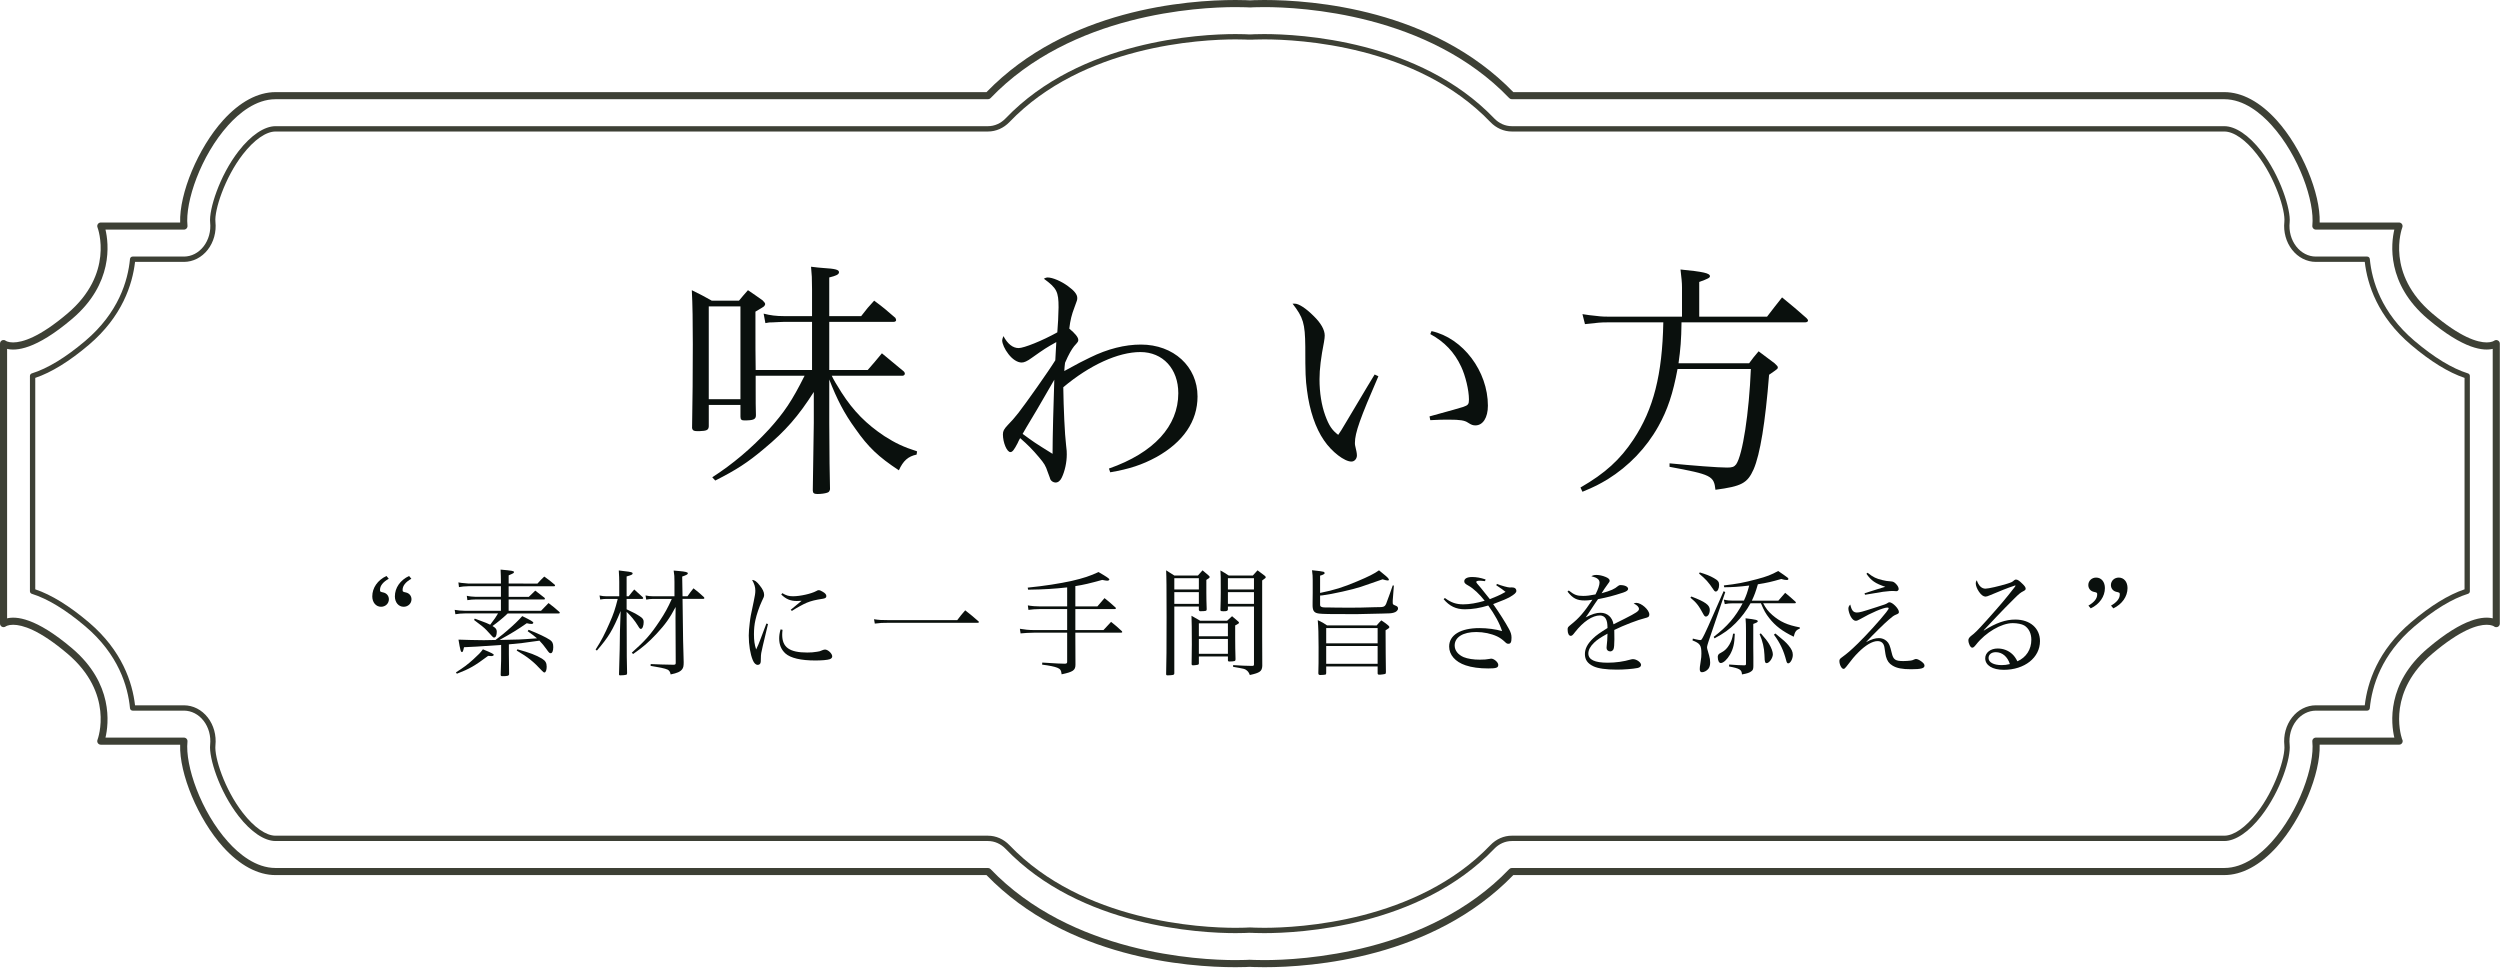 <?xml version="1.0" encoding="utf-8"?>
<!-- Generator: Adobe Illustrator 16.0.0, SVG Export Plug-In . SVG Version: 6.00 Build 0)  -->
<!DOCTYPE svg PUBLIC "-//W3C//DTD SVG 1.1//EN" "http://www.w3.org/Graphics/SVG/1.1/DTD/svg11.dtd">
<svg version="1.1" id="レイヤー_1" xmlns="http://www.w3.org/2000/svg" xmlns:xlink="http://www.w3.org/1999/xlink" x="0px"
	 y="0px" width="352px" height="137px" viewBox="0 0 352 137" enable-background="new 0 0 352 137" xml:space="preserve">
<path fill="#3D4035" d="M178.006,136.182c-1.201,0-1.934-0.043-2.051-0.051c-0.055,0.008-0.785,0.051-1.988,0.051
	c-6.781,0-23.727-1.267-35.07-12.97H38.799c-2.498,0-5.059-1.379-7.409-3.988c-3.504-3.892-6.164-10.304-6.025-14.37H14.192
	c-0.164,0-0.317-0.081-0.411-0.216c-0.094-0.135-0.115-0.307-0.057-0.461c0.099-0.265,2.356-6.553-4.221-12.134
	c-3.97-3.368-6.356-4.075-7.658-4.075c-0.718,0-1.029,0.229-1.032,0.23c-0.151,0.114-0.361,0.138-0.531,0.054
	C0.113,88.168,0,88,0,87.81V48.373C0,48.177,0.113,48,0.291,47.918c0.179-0.081,0.387-0.052,0.534,0.074l0,0
	c0.001,0,0.313,0.221,1.019,0.221c1.302,0,3.688-0.707,7.66-4.075c6.577-5.581,4.32-11.869,4.221-12.134
	c-0.058-0.153-0.037-0.326,0.057-0.46c0.093-0.135,0.247-0.216,0.411-0.216h11.173c-0.138-4.066,2.521-10.479,6.025-14.37
	c2.349-2.609,4.911-3.988,7.408-3.988h100.1C150.241,1.267,167.184,0,173.963,0c1.205,0,1.939,0.044,2.056,0.051
	C176.072,0.044,176.805,0,178.01,0c6.779,0,23.723,1.267,35.066,12.97h100.098c2.498,0,5.061,1.379,7.408,3.988
	c3.506,3.891,6.164,10.304,6.027,14.37h11.172c0.164,0,0.318,0.081,0.412,0.216c0.092,0.135,0.113,0.307,0.057,0.46
	c-0.1,0.265-2.357,6.553,4.221,12.134c3.971,3.368,6.357,4.075,7.658,4.075c0.717,0,1.029-0.228,1.031-0.23
	c0.152-0.115,0.363-0.137,0.531-0.053c0.17,0.084,0.283,0.253,0.283,0.442V87.81c0,0.195-0.113,0.373-0.291,0.454
	c-0.176,0.082-0.389,0.053-0.535-0.074l0,0c0,0-0.312-0.222-1.02-0.222c-1.303,0-3.688,0.707-7.658,4.075
	c-6.184,5.246-4.559,11.118-4.26,12.022c0.057,0.082,0.09,0.181,0.09,0.288c0,0.276-0.223,0.5-0.5,0.5c-0.004,0-0.012,0-0.02,0
	h-11.172c0.137,4.066-2.521,10.479-6.027,14.371c-2.348,2.608-4.91,3.987-7.408,3.987H213.076
	C201.732,134.916,184.787,136.182,178.006,136.182z M175.955,135.133c0.178,0.007,0.887,0.049,2.051,0.049
	c5.213,0,23.109-0.924,34.496-12.815c0.096-0.099,0.225-0.154,0.361-0.154h100.311c2.787,0,5.164-1.988,6.666-3.656
	c3.869-4.297,6.09-10.785,5.736-14.15c-0.014-0.141,0.031-0.281,0.127-0.387c0.094-0.104,0.229-0.165,0.371-0.165h11.047
	c-0.453-1.926-1.145-7.611,4.703-12.572c5.158-4.378,7.91-4.518,9.15-4.22V49.121c-1.236,0.294-3.992,0.157-9.15-4.22
	c-5.848-4.962-5.156-10.647-4.703-12.573h-11.047c-0.143,0-0.277-0.06-0.371-0.166c-0.096-0.105-0.141-0.246-0.127-0.387
	c0.354-3.364-1.867-9.853-5.736-14.149c-1.502-1.668-3.879-3.657-6.666-3.657H212.863c-0.137,0-0.266-0.056-0.361-0.154
	C201.115,1.924,183.223,1,178.01,1c-1.166,0-1.877,0.042-1.99,0.049C175.84,1.042,175.129,1,173.963,1
	c-5.212,0-23.104,0.924-34.492,12.816c-0.095,0.099-0.225,0.154-0.361,0.154H38.798c-2.787,0-5.162,1.989-6.665,3.657
	c-3.869,4.297-6.089,10.785-5.736,14.149c0.015,0.141-0.031,0.282-0.125,0.387c-0.095,0.105-0.23,0.166-0.372,0.166H14.852
	c0.454,1.926,1.146,7.611-4.702,12.573c-5.158,4.375-7.91,4.516-9.151,4.22v37.941c1.239-0.299,3.992-0.158,9.151,4.22
	c5.847,4.961,5.155,10.646,4.702,12.572H25.9c0.142,0,0.277,0.061,0.372,0.165c0.095,0.105,0.141,0.246,0.125,0.387
	c-0.353,3.364,1.868,9.853,5.736,14.149c1.502,1.668,3.878,3.657,6.666,3.657H139.11c0.136,0,0.267,0.056,0.361,0.154
	c11.388,11.892,29.283,12.815,34.496,12.815C175.133,135.182,175.842,135.14,175.955,135.133z"/>
<path fill="#3D4035" d="M178.006,131.385c-1.076,0-1.717-0.037-1.809-0.042c-0.15-0.01-0.277-0.009-0.412-0.001
	c-0.107,0.006-0.748,0.043-1.817,0.043c-4.929,0-21.829-0.855-32.37-11.861c-0.684-0.715-1.568-1.108-2.489-1.108H38.799
	c-1.573,0-3.466-1.275-5.194-3.498c-2.767-3.562-4.205-8.253-4.017-10.047c0.13-1.229-0.207-2.463-0.924-3.386
	c-0.704-0.907-1.71-1.427-2.763-1.427h-7.224c-0.193,0-0.355-0.147-0.374-0.34c-0.291-3.071-1.616-7.562-6.28-11.52
	c-2.768-2.347-5.306-3.892-7.545-4.591c-0.157-0.05-0.263-0.194-0.263-0.358V52.933c0-0.164,0.106-0.31,0.263-0.358
	c2.24-0.699,4.778-2.245,7.545-4.592c4.665-3.957,5.99-8.448,6.28-11.519c0.019-0.192,0.18-0.34,0.374-0.34H25.9
	c1.053,0,2.06-0.52,2.763-1.427c0.718-0.923,1.056-2.157,0.925-3.388c-0.184-1.751,1.289-6.534,4.017-10.045
	c1.727-2.224,3.62-3.498,5.194-3.498h100.311c0.921,0,1.805-0.394,2.489-1.108C152.14,5.653,169.04,4.797,173.968,4.797
	c1.036,0,1.7,0.034,1.821,0.044c0.119,0.005,0.268,0.006,0.404-0.001l0,0c0,0,0.625-0.043,1.812-0.043
	c4.93,0,21.828,0.855,32.369,11.861c0.684,0.715,1.568,1.108,2.488,1.108h100.312c1.574,0,3.467,1.274,5.193,3.498
	c2.727,3.512,4.199,8.295,4.016,10.045c-0.129,1.23,0.207,2.466,0.926,3.388c0.705,0.907,1.711,1.427,2.762,1.427h7.225
	c0.193,0,0.355,0.147,0.373,0.34c0.291,3.071,1.617,7.562,6.281,11.519c2.766,2.348,5.305,3.893,7.545,4.592
	c0.156,0.049,0.262,0.194,0.262,0.358V83.25c0,0.164-0.105,0.309-0.262,0.358c-2.242,0.699-4.779,2.244-7.545,4.592
	c-4.664,3.955-5.99,8.447-6.281,11.519c-0.018,0.192-0.18,0.34-0.373,0.34h-7.225c-1.051,0-2.059,0.52-2.762,1.426
	c-0.719,0.923-1.055,2.157-0.926,3.387c0.189,1.793-1.248,6.481-4.016,10.046c-1.727,2.224-3.621,3.499-5.193,3.499H212.863
	c-0.92,0-1.805,0.394-2.488,1.108C199.834,130.53,182.934,131.385,178.006,131.385z M175.986,130.585
	c0.084,0,0.168,0.003,0.252,0.009c0.092,0.005,0.717,0.041,1.768,0.041c4.854,0,21.492-0.839,31.828-11.631
	c0.826-0.863,1.902-1.339,3.029-1.339h100.312c1.34,0,3.018-1.17,4.602-3.209c2.574-3.314,4.029-7.918,3.861-9.508
	c-0.148-1.421,0.244-2.851,1.08-3.925c0.846-1.09,2.068-1.716,3.354-1.716h6.887c0.369-3.195,1.818-7.705,6.508-11.681
	c2.734-2.322,5.271-3.886,7.541-4.65V53.206c-2.27-0.765-4.805-2.328-7.541-4.65c-4.689-3.977-6.139-8.485-6.508-11.681h-6.887
	c-1.283,0-2.506-0.625-3.354-1.717c-0.836-1.073-1.229-2.504-1.08-3.926c0.168-1.59-1.287-6.192-3.861-9.507
	c-1.584-2.039-3.262-3.208-4.602-3.208H212.863c-1.127,0-2.203-0.476-3.029-1.34c-10.336-10.791-26.975-11.63-31.828-11.63
	c-1.143,0-1.758,0.041-1.764,0.042c-0.182,0.009-0.336,0.009-0.5,0c-0.016-0.001-0.627-0.042-1.774-0.042
	c-4.854,0-21.492,0.839-31.828,11.63c-0.828,0.864-1.904,1.34-3.031,1.34H38.798c-1.34,0-3.018,1.169-4.602,3.208
	c-2.575,3.314-4.03,7.917-3.863,9.507c0.15,1.421-0.243,2.853-1.079,3.927c-0.846,1.09-2.069,1.716-3.355,1.716h-6.885
	c-0.369,3.195-1.818,7.703-6.506,11.681c-2.738,2.322-5.273,3.886-7.543,4.65v29.771c2.269,0.765,4.805,2.327,7.543,4.649
	c4.688,3.978,6.138,8.486,6.506,11.682h6.886c1.286,0,2.509,0.626,3.355,1.717c0.835,1.074,1.228,2.505,1.078,3.924
	c-0.17,1.63,1.25,6.144,3.863,9.508c1.585,2.039,3.263,3.209,4.603,3.209h100.31c1.127,0,2.204,0.476,3.031,1.339
	c10.335,10.792,26.975,11.631,31.828,11.631c1.043,0,1.668-0.035,1.764-0.041C175.82,130.588,175.902,130.585,175.986,130.585z"/>
<g>
	<path fill="#0A100D" d="M54.74,81.488c-0.812,0.455-1.234,0.989-1.234,1.558c0,0.261,0.017,0.276,0.52,0.388
		c0.438,0.115,0.73,0.489,0.73,0.943c0,0.601-0.486,1.056-1.104,1.056c-0.715,0-1.234-0.616-1.234-1.461
		c0-1.202,0.747-2.289,1.997-2.874L54.74,81.488z M57.921,81.488c-0.812,0.455-1.233,0.989-1.233,1.558
		c0,0.261,0.017,0.276,0.52,0.388c0.439,0.115,0.73,0.489,0.73,0.943c0,0.601-0.487,1.056-1.104,1.056
		c-0.715,0-1.234-0.616-1.234-1.461c0-1.202,0.747-2.289,1.997-2.874L57.921,81.488z"/>
	<path fill="#0A100D" d="M75.674,82.169c0.423-0.471,0.552-0.602,0.958-0.989c0.666,0.471,0.86,0.616,1.477,1.15
		c0.033,0.048,0.049,0.083,0.049,0.114c0,0.048-0.064,0.099-0.112,0.099h-6.429v1.493h2.841c0.39-0.391,0.52-0.521,0.909-0.877
		c0.551,0.423,0.73,0.569,1.313,1.021c0.033,0.051,0.049,0.099,0.049,0.131c0,0.05-0.049,0.098-0.112,0.098h-5V86h4.562
		c0.486-0.488,0.616-0.635,1.055-1.089c0.683,0.521,0.894,0.683,1.51,1.235c0.049,0.048,0.081,0.111,0.081,0.146
		c0,0.048-0.049,0.08-0.162,0.08h-7.176c-0.697,0.666-1.478,1.299-2.142,1.77c0.454,0.276,0.601,0.454,0.601,0.795
		c0,0.521-0.146,0.828-0.374,0.828c-0.114,0-0.179-0.05-0.341-0.244c-0.049-0.048-0.049-0.048-0.747-0.811
		c-0.309-0.324-0.73-0.667-1.736-1.414l0.097-0.193c0.325,0.114,0.584,0.229,0.747,0.276c0.827,0.308,1.039,0.388,1.429,0.584
		c0.617-0.812,0.827-1.104,1.104-1.591h-4.675c-0.438,0-0.989,0.048-1.331,0.113l-0.098-0.616c0.405,0.08,0.975,0.13,1.38,0.13
		h5.129v-1.592h-3.522c-0.39,0-0.844,0.032-1.201,0.099l-0.081-0.617c0.309,0.081,0.926,0.146,1.267,0.146h3.538v-1.493h-4.545
		c-0.486,0-1.104,0.063-1.362,0.128l-0.082-0.665c0.309,0.064,0.309,0.064,1.444,0.163h4.545v-0.227
		c0-0.684-0.016-1.023-0.048-1.738c1.64,0.146,1.884,0.194,1.884,0.34c0,0.146-0.034,0.163-0.747,0.471v1.154H75.674z
		 M64.197,94.667c1.055-0.665,1.606-1.07,2.451-1.834c0.763-0.696,0.99-0.925,1.348-1.411c1.217,0.502,1.525,0.665,1.525,0.778
		c0,0.099-0.146,0.179-0.324,0.179c-0.033,0-0.244-0.017-0.471-0.032c-1.916,1.427-2.598,1.818-4.399,2.517L64.197,94.667z
		 M70.561,90.805c-3.685,0.259-3.685,0.259-5.228,0.324c-0.13,0.586-0.178,0.682-0.292,0.682c-0.162,0-0.243-0.274-0.486-1.752
		c0.828,0.031,2.646,0.079,3.57,0.079c0.114,0,0.65-0.016,1.641-0.031c1.055-0.811,1.055-0.811,1.525-1.217
		c0.958-0.813,1.785-1.608,2.24-2.143c1.233,0.601,1.559,0.794,1.559,0.94c0,0.08-0.113,0.163-0.228,0.163
		c-0.212,0-0.438-0.033-0.697-0.099c-1.299,0.909-2.16,1.43-3.831,2.354c2.792-0.048,2.792-0.048,5.275-0.229
		c-0.39-0.34-0.633-0.519-1.314-1.004l0.129-0.197c1.3,0.505,2.436,1.039,3.021,1.43c0.323,0.229,0.454,0.486,0.454,1.007
		c0,0.534-0.146,0.859-0.357,0.859c-0.18,0-0.243-0.064-0.601-0.567c-0.309-0.438-0.601-0.797-0.99-1.2
		c-2.5,0.355-2.5,0.355-4.303,0.519v1.379c0,1.023,0.018,1.982,0.033,2.841c-0.049,0.213-0.211,0.261-0.958,0.261
		c-0.162,0-0.228-0.048-0.228-0.194c0,0,0-0.034,0-0.051c0.017-0.323,0.017-0.323,0.032-1.039c0.033-0.778,0.033-0.988,0.033-1.817
		V90.805z M72.849,91.422c1.771,0.486,2.614,0.812,3.458,1.312c0.487,0.296,0.666,0.604,0.666,1.138c0,0.455-0.13,0.813-0.309,0.813
		c-0.097,0-0.194-0.066-0.357-0.245c-1.201-1.299-1.979-1.915-3.555-2.841L72.849,91.422z"/>
	<path fill="#0A100D" d="M88.521,83.954c0.324-0.422,0.438-0.552,0.778-0.956c0.536,0.471,0.698,0.616,1.201,1.087
		c0.049,0.064,0.065,0.114,0.065,0.146c0,0.048-0.065,0.096-0.146,0.096h-2.191v1.462c0.844,0.391,1.314,0.633,1.818,0.959
		c0.454,0.292,0.584,0.471,0.584,0.827c0,0.536-0.178,0.975-0.389,0.975c-0.131,0-0.195-0.066-0.438-0.473
		c-0.438-0.712-0.975-1.363-1.575-1.93c0.016,1.039,0.016,2.257,0.016,3.684c0,2.517,0,2.809,0.05,4.951
		c0,0.13-0.033,0.194-0.13,0.229c-0.065,0.031-0.536,0.08-0.845,0.08c-0.114,0-0.162-0.049-0.162-0.146c0-0.016,0-0.032,0-0.032
		c0.017-0.778,0.032-1.396,0.048-1.785c0.05-1.59,0.05-1.59,0.082-4.204l0.098-2.89c-1.104,2.679-1.688,3.652-3.345,5.567
		l-0.178-0.146c0.828-1.282,1.282-2.176,1.948-3.701c0.601-1.363,0.778-1.914,1.168-3.426h-1.623c-0.244,0-0.472,0.019-0.845,0.082
		l-0.097-0.568c0.373,0.082,0.616,0.113,0.941,0.113h1.834v-2.029c0-0.437-0.016-0.811-0.064-1.606
		c0.341,0.049,0.6,0.081,0.779,0.097c1.006,0.114,1.168,0.162,1.168,0.326c0,0.146-0.113,0.211-0.844,0.421v2.792H88.521z
		 M96.182,90.221c0.017,0.779,0.032,1.363,0.049,1.786c0.017,0.632,0.017,0.664,0.032,1.232c0,0.554-0.049,0.779-0.227,1.007
		c-0.243,0.325-0.698,0.535-1.607,0.713c-0.08-0.371-0.179-0.519-0.406-0.665c-0.162-0.081-0.52-0.193-0.94-0.275
		c0,0-0.244-0.048-0.715-0.13l-0.763-0.131L91.62,93.5c1.381,0.064,1.591,0.064,3.248,0.097c0.226-0.017,0.274-0.064,0.274-0.276
		l-0.031-6.281l0.016-1.576c-0.844,1.592-1.444,2.436-2.663,3.751c-1.184,1.268-1.931,1.899-3.327,2.873l-0.179-0.194
		c1.867-1.656,2.679-2.581,3.896-4.417c0.795-1.201,1.152-1.866,1.737-3.149h-2.695c-0.243,0-0.601,0.034-0.909,0.098L90.89,83.84
		c0.406,0.082,0.649,0.113,1.007,0.113h3.068v-2.029c0-0.729-0.017-0.989-0.114-1.589c0.325,0.031,0.568,0.048,0.73,0.063
		c0.925,0.082,1.267,0.162,1.267,0.324c0,0.146-0.178,0.244-0.796,0.457l0.049,2.773h0.698c0.357-0.501,0.47-0.664,0.844-1.118
		c0.665,0.519,0.861,0.681,1.478,1.249c0.033,0.048,0.049,0.096,0.049,0.131c0,0.063-0.065,0.111-0.162,0.111h-2.906L96.182,90.221z
		"/>
	<path fill="#0A100D" d="M108.135,87.867c-0.031,0.146-0.275,1.169-0.73,3.051c-0.227,0.959-0.274,1.22-0.274,1.722
		c0,0.471-0.018,0.601-0.05,0.699c-0.064,0.178-0.211,0.274-0.39,0.274c-0.276,0-0.52-0.227-0.698-0.665
		c-0.356-0.845-0.568-2.158-0.568-3.457c0-0.487,0.05-1.087,0.131-1.738c0.113-0.94,0.113-0.94,0.567-3.067
		c0.162-0.763,0.228-1.169,0.228-1.51c0-0.536-0.131-0.94-0.455-1.524c0.358,0.016,0.65,0.225,1.088,0.794
		c0.406,0.503,0.602,0.925,0.602,1.284c0,0.258-0.018,0.323-0.342,0.972c-0.324,0.684-0.714,1.818-0.877,2.581
		c-0.146,0.617-0.21,1.315-0.21,2.015c0,0.893,0.081,1.459,0.308,2.142c0.275-0.568,0.406-0.893,0.585-1.379l0.86-2.272
		L108.135,87.867z M110.181,88.677c-0.032,0.326-0.048,0.473-0.048,0.683c0,1.786,1.021,2.517,3.538,2.517
		c0.471,0,0.941-0.032,1.38-0.113c0.341-0.048,0.341-0.048,0.86-0.261c0.098-0.031,0.179-0.049,0.243-0.049
		c0.423,0,1.023,0.569,1.023,0.958c0,0.196-0.13,0.323-0.357,0.406c-0.341,0.114-1.12,0.178-2.029,0.178
		c-2.029,0-3.475-0.34-4.204-0.988c-0.585-0.536-0.877-1.218-0.877-2.111c0-0.405,0.049-0.762,0.195-1.282L110.181,88.677z
		 M110.148,83.516c0.567,0.34,0.925,0.438,1.51,0.438c1.006,0,2.58-0.355,3.264-0.729c0.21-0.114,0.243-0.131,0.356-0.131
		c0.13,0,0.341,0.082,0.568,0.229c0.34,0.194,0.503,0.389,0.503,0.601c0,0.21-0.114,0.309-0.454,0.373
		c-1.072,0.161-1.673,0.308-2.306,0.568c-0.503,0.21-1.444,0.73-2.094,1.152l-0.162-0.161c0.729-0.617,1.282-1.071,1.541-1.268
		c-0.34,0.016-0.52,0.032-0.665,0.032c-0.909,0-1.51-0.243-2.208-0.909L110.148,83.516z"/>
	<path fill="#0A100D" d="M123.061,87.186c0.697,0.111,1.055,0.129,2.126,0.129h9.594c0.454-0.617,0.616-0.796,1.12-1.381
		c0.828,0.651,1.087,0.861,1.883,1.56c0.033,0.032,0.049,0.081,0.049,0.097c0,0.05-0.064,0.098-0.179,0.098h-12.467
		c-0.975,0-1.267,0.017-2.014,0.114L123.061,87.186z"/>
	<path fill="#0A100D" d="M151.408,85.384h3.102c0.454-0.521,0.583-0.667,1.006-1.169c0.697,0.551,0.893,0.729,1.559,1.331
		c0.032,0.032,0.048,0.08,0.048,0.096c0,0.066-0.063,0.114-0.178,0.114h-5.536v2.955h3.961c0.454-0.505,0.601-0.667,1.071-1.153
		c0.682,0.537,0.877,0.715,1.526,1.316c0.032,0.048,0.048,0.079,0.048,0.113c0,0.048-0.081,0.096-0.178,0.096h-6.429v0.292
		c0,0.115,0,1.462,0.017,4.075c0,0.05,0,0.114,0,0.13c0,0.795-0.341,1.023-1.947,1.363c-0.065-0.568-0.18-0.747-0.602-0.925
		c-0.422-0.162-1.104-0.309-2.143-0.438l0.016-0.292c2.338,0.146,2.338,0.146,3.215,0.162c0.243-0.032,0.292-0.08,0.292-0.276
		v-4.091h-4.725c-0.6,0-1.347,0.051-1.833,0.099l-0.098-0.651c0.633,0.115,1.299,0.181,1.931,0.181h4.725v-2.955h-3.864
		c-0.486,0-1.168,0.049-1.59,0.114l-0.082-0.633c0.504,0.097,1.17,0.146,1.737,0.146h3.799v-2.679
		c-1.77,0.193-3.182,0.292-5.503,0.324l-0.049-0.292c2.306-0.229,4.497-0.568,6.249-0.96c1.543-0.355,2.582-0.696,3.719-1.233
		c1.151,0.667,1.525,0.926,1.525,1.039c0,0.099-0.13,0.179-0.292,0.179c-0.113,0-0.325-0.032-0.714-0.111
		c-1.818,0.502-2.565,0.68-3.783,0.874V85.384z"/>
	<path fill="#0A100D" d="M165.343,85.4v6.185c0,2.126,0,2.126,0,3.248c-0.017,0.111-0.05,0.144-0.163,0.193
		c-0.098,0.032-0.52,0.064-0.779,0.064c-0.146,0-0.194-0.032-0.211-0.162c0.049-1.379,0.064-3.96,0.064-8.034
		c0-4.223-0.016-5.666-0.064-6.592c0.487,0.31,0.649,0.405,1.153,0.731h3.327c0.292-0.326,0.389-0.422,0.649-0.731
		c0.39,0.325,0.502,0.421,0.859,0.731c0.114,0.097,0.146,0.162,0.146,0.21c0,0.098-0.13,0.21-0.47,0.407c0,0.778,0,1.232,0,1.767
		c0,0.846,0.016,1.382,0.049,2.371c-0.018,0.13-0.033,0.178-0.099,0.212c-0.064,0.032-0.454,0.064-0.812,0.064
		c-0.113-0.016-0.146-0.049-0.194-0.179V85.4H165.343z M168.8,81.406h-3.457v1.592h3.457V81.406z M168.8,83.37h-3.457v1.656h3.457
		V83.37z M168.8,93.434c-0.017,0.099-0.033,0.131-0.146,0.163c-0.097,0.031-0.503,0.081-0.665,0.081
		c-0.146,0-0.195-0.05-0.211-0.162c0.016-1.331,0.032-2.062,0.032-2.776c0-1.916-0.017-3.425-0.049-4.042
		c0.536,0.292,0.698,0.391,1.218,0.698h3.798c0.309-0.276,0.406-0.356,0.698-0.633c0.341,0.276,0.454,0.373,0.796,0.681
		c0.146,0.114,0.178,0.163,0.178,0.229c0,0.096-0.064,0.146-0.535,0.388c0,0.846,0,1.186,0,1.786c0,1.106,0.016,1.723,0.049,2.987
		v0.017c-0.017,0.146-0.033,0.181-0.146,0.229c-0.098,0.031-0.438,0.063-0.698,0.063c-0.146,0-0.21-0.032-0.228-0.146v-0.568h-4.09
		V93.434z M172.89,87.768h-4.09v1.82h4.09V87.768z M168.8,89.961v2.094h4.09v-2.094H168.8z M172.89,85.4v0.421
		c-0.031,0.195-0.162,0.244-0.601,0.244c-0.405,0-0.454-0.032-0.454-0.21c0.033-1.023,0.049-1.528,0.049-2.438
		c0-2.336,0-2.466-0.049-3.1c0.52,0.294,0.682,0.39,1.169,0.716h3.393c0.293-0.326,0.391-0.422,0.665-0.731
		c0.439,0.325,0.568,0.421,0.975,0.731c0.131,0.112,0.179,0.162,0.179,0.226c0,0.115-0.048,0.146-0.502,0.471v7.809
		c0,2.711,0,2.711,0.016,4.235c-0.047,0.747-0.342,0.96-1.754,1.268c-0.146-0.39-0.275-0.552-0.567-0.747
		c-0.146-0.098-0.407-0.161-0.861-0.243c-0.568-0.097-0.876-0.162-0.925-0.162v-0.242c1.315,0.079,1.64,0.096,2.646,0.111
		c0.244,0,0.292-0.048,0.292-0.226V85.4H172.89z M176.559,81.406h-3.669v1.592h3.669V81.406z M176.559,83.37h-3.669v1.656h3.669
		V83.37z"/>
	<path fill="#0A100D" d="M185.868,83.484c2.061-0.422,3.198-0.778,5.209-1.624c1.592-0.664,2.453-1.103,3.086-1.558
		c0.292,0.242,0.502,0.421,0.649,0.534c0.551,0.439,0.747,0.651,0.747,0.798c0,0.064-0.065,0.096-0.163,0.096
		c-0.147,0-0.276-0.031-0.731-0.162c-0.403,0.146-0.403,0.146-3.051,1.055c-1.105,0.375-4.073,1.039-5.404,1.202
		c-0.034,0-0.034,0-0.342,0.031v1.3c0,0.26,0.21,0.375,0.712,0.375c0.018,0,0.1,0,0.179,0c0.115,0,0.229,0,0.261,0
		c0.193,0,0.47,0,0.94,0.016c0.601,0.016,1.187,0.016,1.982,0.016c1.006,0,2.226-0.016,3.539-0.066c0.39,0,0.729-0.016,0.86-0.016
		c0.615-0.017,0.747-0.13,1.006-0.957c0.049-0.146,0.162-0.471,0.341-0.925c0.099-0.261,0.226-0.65,0.406-1.169l0.162,0.016
		l-0.162,2.126c0,0.082,0,0.146,0,0.229c0,0.309,0,0.309,0.471,0.503c0.193,0.082,0.276,0.193,0.276,0.372
		c0,0.26-0.276,0.521-0.651,0.601c-0.339,0.082-0.486,0.099-1.557,0.114c-0.977,0.032-3.458,0.082-3.668,0.082
		c-3.931,0-4.678-0.017-5.244-0.082c-0.649-0.08-0.877-0.34-0.908-1.039c0-0.242,0-0.389,0-0.534c0-0.163,0-0.163,0.016-1.363
		v-1.771c0-0.502-0.016-0.795-0.098-1.396c0.876,0.08,1.51,0.179,1.654,0.227c0.064,0.031,0.132,0.13,0.132,0.178
		c0,0.114-0.245,0.261-0.649,0.358V83.484z M193.838,88.06c0.274-0.323,0.356-0.42,0.649-0.712c0.454,0.292,0.584,0.389,0.976,0.712
		c0.128,0.115,0.161,0.181,0.161,0.245c0,0.099-0.181,0.244-0.535,0.438c0.016,3.051,0.016,4.011,0.047,5.893
		c0,0.161-0.031,0.212-0.111,0.26c-0.099,0.032-0.455,0.08-0.683,0.098c-0.049,0-0.08,0-0.115,0c-0.017,0-0.032,0-0.048,0
		c-0.146,0-0.209-0.065-0.209-0.196c0-0.016,0-0.032,0-0.063v-0.893h-7.242v0.924c-0.017,0.245-0.017,0.245-0.844,0.276
		c-0.18,0-0.261-0.082-0.261-0.244c0-0.016,0-0.032,0-0.063c0.033-1.233,0.033-1.233,0.033-3.636c0-1.802-0.033-2.81-0.115-3.783
		c0.617,0.292,0.798,0.39,1.315,0.745H193.838z M193.97,88.435h-7.242v2.143h7.242V88.435z M186.728,90.953v2.514h7.242v-2.514
		H186.728z"/>
	<path fill="#0A100D" d="M210.775,82.217c0.648,0.26,1.54,0.504,1.833,0.504c0.066,0,0.098,0,0.162-0.016c0.051,0,0.083,0,0.099,0
		c0.403,0,0.633,0.178,0.633,0.503c0,0.244-0.276,0.485-0.894,0.844c-0.585,0.309-0.794,0.404-2.371,1.006
		c0.846,1.2,1.739,2.599,2.226,3.507c0.261,0.471,0.358,0.811,0.358,1.218c0,0.632-0.115,0.86-0.438,0.86
		c-0.181,0-0.276-0.05-0.504-0.276c-0.325-0.308-0.731-0.601-1.088-0.763c-0.83-0.39-1.9-0.616-2.939-0.616
		c-1.866,0-3.035,0.729-3.035,1.897c0,0.699,0.471,1.3,1.267,1.641c0.567,0.229,1.381,0.355,2.257,0.355
		c0.617,0,0.99-0.031,1.412-0.111c0.082-0.016,0.146-0.035,0.193-0.035c0.424,0,1.008,0.521,1.008,0.878
		c0,0.406-0.276,0.505-1.411,0.505c-1.218,0-2.339-0.146-3.185-0.439c-1.458-0.486-2.319-1.478-2.319-2.646
		c0-1.623,1.608-2.597,4.269-2.597c1.088,0,2.306,0.162,3.184,0.422c-0.358-1.12-1.039-2.338-1.948-3.603
		c-1.169,0.355-2.226,0.534-3.296,0.534c-1.235,0-2.16-0.438-2.988-1.428l0.179-0.162c0.879,0.648,1.574,0.893,2.598,0.893
		c0.861,0,1.916-0.18,3.004-0.504c-0.683-0.894-1.605-1.752-2.257-2.11c-0.504-0.276-0.617-0.406-0.617-0.633
		c0-0.374,0.407-0.601,1.105-0.601c0.582,0,1.166,0.098,1.897,0.34l-0.08,0.244c-0.374-0.05-0.615-0.065-0.731-0.065
		c-0.339,0-0.504,0.065-0.504,0.181c0,0.08,0.165,0.292,0.667,0.858c0.178,0.212,0.6,0.73,1.249,1.56
		c0.213-0.098,0.213-0.098,1.023-0.423c0.372-0.161,0.68-0.308,1.186-0.601c-0.423-0.34-0.439-0.355-1.315-0.941L210.775,82.217z"/>
	<path fill="#0A100D" d="M220.88,83.143c0.778,0.617,1.15,0.763,2.028,0.763c0.52,0,0.99-0.065,1.737-0.212
		c0.357-0.696,0.568-1.298,0.568-1.655c0-0.438-0.308-0.697-1.152-0.908c0.276-0.146,0.422-0.179,0.729-0.179
		c0.372,0,0.843,0.098,1.267,0.276c0.405,0.162,0.584,0.34,0.584,0.534c0,0.113-0.064,0.229-0.261,0.473
		c-0.146,0.194-0.339,0.486-0.471,0.664c-0.292,0.471-0.292,0.471-0.406,0.633c1.365-0.389,1.802-0.584,2.34-1.039
		c0.098-0.079,0.193-0.114,0.308-0.114c0.633,0,1.088,0.229,1.088,0.536c0,0.195-0.212,0.357-0.698,0.519
		c-1.444,0.473-2.223,0.668-3.538,0.928c-0.293,0.405-0.486,0.697-0.861,1.266c-0.439,0.683-0.566,0.86-0.876,1.299
		c0.909-0.471,1.477-0.65,2.092-0.65c0.961,0,1.674,0.65,1.821,1.624c0.276-0.131,0.276-0.131,1.59-0.795
		c1.607-0.811,1.998-1.071,1.998-1.364c0-0.276-0.276-0.568-0.747-0.763c0.179-0.082,0.259-0.098,0.372-0.098
		c0.714,0,1.833,0.991,1.833,1.64c0,0.293-0.129,0.406-0.584,0.502c-0.973,0.229-3.084,1.039-4.351,1.675
		c0.016,0.519,0.016,0.616,0.016,1.313c0,0.73-0.047,1.235-0.127,1.396c-0.082,0.179-0.261,0.31-0.455,0.31
		c-0.308,0-0.521-0.213-0.521-0.489c0-0.08,0-0.162,0.018-0.273c0.064-0.471,0.099-1.023,0.114-1.738
		c-1.008,0.552-1.479,0.876-1.9,1.283c-0.535,0.519-0.796,1.021-0.796,1.51c0,0.874,0.895,1.297,2.712,1.297
		c1.137,0,2.272-0.162,3.264-0.454c0.114-0.032,0.226-0.048,0.309-0.048c0.501,0,1.137,0.453,1.137,0.811
		c0,0.212-0.181,0.374-0.506,0.438c-0.665,0.13-1.899,0.228-2.903,0.228c-1.525,0-2.646-0.161-3.296-0.47
		c-0.829-0.391-1.202-0.928-1.202-1.722c0-0.764,0.373-1.462,1.169-2.225c0.422-0.404,0.941-0.779,2.014-1.443
		c-0.016-0.683-0.065-0.943-0.229-1.283c-0.144-0.292-0.471-0.487-0.825-0.487c-1.073,0-2.355,0.861-3.525,2.354
		c-0.308,0.421-0.436,0.519-0.598,0.519c-0.261,0-0.439-0.34-0.439-0.86c0-0.341,0.018-0.356,0.471-0.729
		c1.152-0.912,1.866-1.754,3.019-3.492c-0.535,0.082-0.746,0.099-1.086,0.099c-1.105,0-1.674-0.292-2.421-1.25L220.88,83.143z"/>
	<path fill="#0A100D" d="M238.142,83.987c1.963,0.747,2.596,1.201,2.596,1.884c0,0.503-0.241,0.941-0.551,0.941
		c-0.113,0-0.212-0.083-0.323-0.277c-0.7-1.297-0.992-1.671-1.853-2.386L238.142,83.987z M238.354,89.914
		c0.179,0.031,0.308,0.063,0.389,0.096c0.358,0.081,0.537,0.113,0.648,0.113c0.181,0,0.196-0.016,0.636-0.893
		c0.37-0.763,0.388-0.826,1.557-3.474l1.104-2.517l0.228,0.13l-2.37,6.997c-0.114,0.357-0.194,0.634-0.194,0.731
		c0,0.194,0.016,0.258,0.292,1.201c0.096,0.324,0.147,0.664,0.147,0.989c0,0.374-0.083,0.666-0.261,0.893
		c-0.229,0.276-0.601,0.471-0.895,0.471c-0.194,0-0.308-0.146-0.308-0.423c0-0.242,0-0.258,0.131-1.119
		c0.079-0.471,0.099-0.73,0.099-1.087c0-1.169-0.181-1.43-1.253-1.852L238.354,89.914z M239.326,80.595
		c0.909,0.274,1.444,0.486,1.98,0.795c0.584,0.324,0.746,0.534,0.746,0.956c0,0.521-0.209,0.943-0.47,0.943
		c-0.099,0-0.194-0.065-0.309-0.244c-0.746-1.121-1.088-1.478-2.046-2.288L239.326,80.595z M246.471,84.945
		c-0.569,1.037-1.251,1.931-2.095,2.792c-0.909,0.909-1.641,1.43-2.972,2.142l-0.114-0.21c1.916-1.462,3.066-2.809,4.074-4.724
		h-1.347c-0.404,0-0.796,0.032-1.17,0.113l-0.128-0.634c0.471,0.115,0.778,0.146,1.298,0.146h1.525
		c0.358-0.778,0.473-1.118,0.747-2.126c-1.51,0.178-2.19,0.227-3.521,0.245l-0.049-0.261c1.866-0.212,2.792-0.391,4.578-0.861
		c1.492-0.388,2.125-0.648,3.068-1.169c0.323,0.229,0.6,0.406,0.763,0.521c0.584,0.404,0.68,0.486,0.68,0.601
		c0,0.08-0.096,0.146-0.21,0.146c-0.243,0-0.504-0.051-0.794-0.146c-1.397,0.404-1.966,0.534-3.295,0.747
		c-0.309,1.07-0.488,1.541-0.846,2.304h3.733c0.423-0.47,0.551-0.617,0.958-1.103c0.647,0.534,0.844,0.696,1.445,1.249
		c0.031,0.049,0.062,0.099,0.062,0.146s-0.062,0.081-0.194,0.081h-4.413c0.436,0.795,0.681,1.104,1.296,1.656
		c1.089,0.94,2.112,1.411,3.864,1.735l-0.016,0.194c-0.47,0.146-0.666,0.392-0.845,1.122c-1.623-0.796-2.564-1.51-3.425-2.598
		c-0.502-0.634-0.763-1.089-1.187-2.11H246.471z M244.261,89.23c-0.047,1.396-0.212,2.094-0.667,2.923
		c-0.419,0.713-0.94,1.201-1.313,1.201c-0.243,0-0.421-0.358-0.421-0.86c0-0.162,0.064-0.325,0.193-0.438
		c0.067-0.048,0.083-0.063,0.391-0.229c0.424-0.227,0.747-0.551,1.055-1.071c0.292-0.519,0.408-0.842,0.52-1.541L244.261,89.23z
		 M246.874,92.542c0,0.244,0,0.666,0,1.232c0,0.423-0.064,0.586-0.292,0.747c-0.243,0.196-0.582,0.312-1.313,0.438
		c-0.033-0.665-0.308-0.842-1.817-1.118l0.016-0.276c1.15,0.082,1.362,0.098,2.109,0.113c0.194,0,0.259-0.05,0.259-0.196v-4.706
		c0-0.812-0.016-1.056-0.064-1.721c1.462,0.179,1.721,0.242,1.721,0.421c0,0.114-0.146,0.196-0.633,0.375v3.278L246.874,92.542z
		 M247.929,89.182c0.651,0.747,0.895,1.055,1.153,1.477c0.325,0.535,0.537,1.12,0.537,1.46c0,0.521-0.504,1.252-0.877,1.252
		c-0.113,0-0.193-0.066-0.229-0.213c-0.047-0.146-0.047-0.178-0.078-0.957c-0.035-0.94-0.261-1.964-0.685-2.923L247.929,89.182z
		 M249.976,89.198c1.202,0.974,1.479,1.234,1.833,1.656c0.455,0.552,0.618,0.909,0.618,1.362c0,0.554-0.342,1.186-0.649,1.186
		c-0.129,0-0.21-0.113-0.276-0.39c-0.372-1.428-0.86-2.482-1.735-3.652L249.976,89.198z"/>
	<path fill="#0A100D" d="M260.921,86.049c0.132,0.13,0.328,0.193,0.521,0.193c0.389,0,0.681-0.08,2.792-0.763
		c1.216-0.389,1.313-0.422,1.527-0.568c0.144-0.096,0.194-0.112,0.274-0.112c0.438,0,1.331,0.909,1.331,1.363
		c0,0.194-0.064,0.242-0.47,0.405c-0.261,0.113-0.424,0.228-0.91,0.65c-0.553,0.454-2.257,2.126-3.247,3.196
		c0.78-0.405,1.298-0.568,1.817-0.568c0.406,0,0.78,0.146,1.073,0.407c0.356,0.324,0.47,0.616,0.729,1.688
		c0.212,0.94,0.504,1.138,1.64,1.138c0.343,0,0.716-0.032,1.008-0.066c0.228-0.032,0.228-0.032,0.568-0.179
		c0.08-0.031,0.146-0.048,0.21-0.048c0.178,0,0.488,0.146,0.782,0.372c0.292,0.229,0.403,0.375,0.403,0.568
		c0,0.375-0.486,0.503-1.897,0.503c-1.235,0-2.016-0.144-2.615-0.519c-0.471-0.276-0.747-0.664-0.91-1.266
		c-0.062-0.26-0.062-0.26-0.21-1.251c-0.082-0.601-0.421-0.925-0.974-0.925c-0.731,0-1.72,0.585-2.728,1.607
		c-0.502,0.503-0.876,0.941-1.672,1.996c-0.161,0.213-0.276,0.309-0.391,0.309c-0.276,0-0.584-0.601-0.584-1.103
		c0-0.197,0.066-0.309,0.261-0.455c0.907-0.667,1.267-0.976,2.354-2.03c1.2-1.169,3.133-3.296,3.976-4.383
		c0.277-0.372,0.342-0.471,0.342-0.568c0-0.063-0.064-0.096-0.181-0.096c-0.549,0-2.272,0.729-3.813,1.621
		c-0.308,0.181-0.486,0.245-0.633,0.245c-0.259,0-0.52-0.227-0.747-0.665c-0.161-0.343-0.292-0.781-0.292-1.039
		c0-0.229,0.064-0.374,0.261-0.585C260.664,85.692,260.745,85.871,260.921,86.049z M262.952,80.643
		c0.794,0.633,1.249,0.845,2.109,1.039c0.455,0.114,0.618,0.13,1.187,0.178c0.292,0.016,0.455,0.099,0.696,0.341
		c0.245,0.244,0.39,0.521,0.39,0.731c0,0.161-0.145,0.308-0.323,0.308c-0.031,0-0.13,0-0.229-0.016
		c-0.078-0.016-0.177-0.016-0.292-0.016c-0.292,0-0.292,0-1.347,0.113c-0.128,0.016-0.973,0.162-2.549,0.423l-0.064-0.213
		c1.25-0.406,2.517-0.794,2.921-0.909c-1.412-0.47-1.98-0.86-2.66-1.834L262.952,80.643z"/>
	<path fill="#0A100D" d="M283.509,82.509c-0.632,0.196-2.159,0.797-3.278,1.283c-0.325,0.146-0.535,0.21-0.665,0.21
		c-0.294,0-0.617-0.226-0.925-0.681c-0.292-0.438-0.455-0.86-0.455-1.201c0-0.146,0.031-0.261,0.146-0.422
		c0.243,0.763,0.682,1.185,1.217,1.185c0.424,0,1.965-0.358,3.068-0.698c0.636-0.211,0.667-0.211,1.006-0.503
		c0.064-0.048,0.147-0.082,0.228-0.082c0.212,0,0.473,0.162,0.876,0.569c0.375,0.355,0.486,0.536,0.486,0.729
		c0,0.114-0.08,0.211-0.274,0.31c-0.473,0.244-0.631,0.374-1.347,1.087c-1.023,1.022-1.623,1.623-2.386,2.434
		c-1.561,1.675-1.561,1.675-1.899,2.015l0.031,0.032c1.736-1.088,3.052-1.542,4.417-1.542c2.078,0,3.474,1.218,3.474,3.035
		c0,2.322-2.158,4.043-5.098,4.043c-1.592,0-2.613-0.634-2.613-1.625c0-0.794,0.747-1.379,1.753-1.379
		c0.796,0,1.525,0.292,2.061,0.795c0.292,0.276,0.471,0.536,0.716,1.007c1.233-0.536,1.964-1.656,1.964-3.035
		c0-0.893-0.358-1.623-1.007-2.015c-0.342-0.193-0.973-0.323-1.608-0.323c-1.59,0-3.812,1.299-5.162,3.019
		c-0.276,0.343-0.39,0.438-0.551,0.438c-0.243,0-0.535-0.568-0.535-1.056c0-0.193,0.114-0.372,0.341-0.568
		c0.616-0.471,0.877-0.729,2.255-2.255c1.98-2.224,2.598-2.938,3.88-4.594c0.132-0.178,0.132-0.178,0.163-0.26
		c0,0-0.031-0.032-0.047-0.032c0,0-0.016,0-0.016,0.016c-0.021,0-0.021,0-0.052,0c0,0-0.031,0.017-0.08,0.032L283.509,82.509z
		 M281.011,91.827c-0.619,0-1.023,0.326-1.023,0.829c0,0.6,0.716,0.991,1.851,0.991c0.438,0,0.647-0.034,1.153-0.146
		C282.663,92.461,281.919,91.827,281.011,91.827z"/>
	<path fill="#0A100D" d="M294.05,85.27c0.812-0.471,1.235-0.991,1.235-1.56c0-0.258-0.018-0.277-0.52-0.389
		c-0.438-0.113-0.731-0.486-0.731-0.943c0-0.601,0.486-1.055,1.104-1.055c0.731,0,1.233,0.601,1.233,1.478
		c0,1.186-0.763,2.272-1.996,2.857L294.05,85.27z M297.232,85.27c0.812-0.471,1.233-0.991,1.233-1.56
		c0-0.258-0.016-0.277-0.518-0.389c-0.439-0.113-0.731-0.486-0.731-0.943c0-0.601,0.486-1.055,1.104-1.055
		c0.729,0,1.235,0.601,1.235,1.478c0,1.186-0.765,2.272-1.998,2.857L297.232,85.27z"/>
</g>
<g>
	<path fill="#0A100D" d="M114.335,52.098v-6.78h-3.933c-0.668,0.035-1.195,0.035-1.582,0.069c-0.491,0-0.526,0-1.053,0.106
		l-0.247-1.334c0.95,0.245,1.758,0.35,2.882,0.35h3.933v-3.794c0-1.58-0.035-2.002-0.141-3.16c0.739,0.105,1.335,0.141,1.686,0.175
		c1.758,0.106,2.249,0.247,2.249,0.597c0,0.317-0.387,0.493-1.371,0.739v5.443h4.497c0.774-1.018,1.019-1.299,1.828-2.177
		c1.335,0.984,1.721,1.334,2.985,2.424c0.071,0.14,0.106,0.246,0.106,0.315c0,0.141-0.141,0.247-0.35,0.247h-9.065v6.78h5.412
		c0.983-1.124,0.983-1.124,2.002-2.354c1.37,1.125,1.792,1.475,3.091,2.564c0.104,0.106,0.141,0.247,0.141,0.316
		c0,0.14-0.177,0.281-0.317,0.281h-9.976c0.281,0.599,0.598,1.124,1.371,2.354c1.687,2.635,3.511,4.462,6.041,6.146
		c1.546,0.984,2.635,1.511,4.602,2.145l-0.071,0.456c-1.194,0.247-1.896,0.878-2.493,2.212c-2.882-1.896-4.322-3.267-6.111-5.831
		c-1.583-2.177-2.601-4.145-3.691-6.955v6.111c0.037,6.042,0.037,6.042,0.106,9.345c-0.069,0.316-0.175,0.421-0.421,0.49
		c-0.316,0.107-0.843,0.177-1.369,0.177c-0.459,0-0.634-0.142-0.634-0.493c0,0,0-0.069,0-0.104c0.071-4.603,0.106-7.729,0.141-9.415
		v-4.356c-2.178,3.41-3.97,5.481-7.024,8.01c-2.285,1.933-3.935,2.986-6.851,4.462l-0.422-0.458c2.88-1.861,5.48-4.038,8.01-6.777
		c2.108-2.354,3.195-3.935,4.988-7.519h-6.886v1.545c0,2.495,0,2.601,0.037,4.006c0,0.597-0.352,0.737-1.652,0.737
		c-0.387,0-0.527-0.14-0.527-0.527v-1.652h-4.46v3.022c-0.037,0.525-0.317,0.632-1.302,0.666c-0.104,0-0.174,0-0.209,0
		c-0.069,0-0.141,0-0.141,0c-0.456,0-0.631-0.104-0.702-0.421c0.071-3.126,0.105-8.395,0.105-11.837c0-3.02-0.035-5.586-0.141-7.588
		c1.265,0.634,1.65,0.809,2.811,1.477h3.829c0.525-0.633,0.702-0.843,1.265-1.477c0.947,0.634,1.228,0.843,2.071,1.44
		c0.247,0.247,0.353,0.387,0.353,0.527c0,0.071-0.072,0.212-0.141,0.281c-0.035,0.071-0.457,0.316-1.23,0.774
		c0,4.25,0,6.99,0.034,8.219H114.335z M99.794,56.208h4.46V43.139h-4.46V56.208z"/>
	<path fill="#0A100D" d="M156.139,65.973c6.321-2.214,9.765-5.974,9.765-10.608c0-3.444-2.179-5.796-5.34-5.796
		c-3.126,0-7.13,1.827-10.854,4.953c0.037,2.845,0.211,6.708,0.387,8.079c0.105,0.877,0.105,1.018,0.105,1.371
		c0,1.158-0.281,2.387-0.702,3.267c-0.212,0.456-0.528,0.702-0.878,0.702c-0.281,0-0.598-0.177-0.739-0.458
		c-0.035-0.141-0.035-0.141-0.351-0.984c-0.315-0.947-0.493-1.228-1.229-2.105c-0.947-1.125-1.58-1.758-2.669-2.707
		c-0.176,0.318-0.281,0.528-0.351,0.703c-0.493,0.949-0.737,1.265-1.018,1.265c-0.493,0-1.055-1.334-1.055-2.493
		c0-0.458,0.141-0.737,0.668-1.299c0.527-0.528,0.984-1.055,1.511-1.723c1.018-1.299,4.319-5.971,5.197-7.411
		c0.071-1.265,0.105-2.108,0.141-2.564c-1.546,0.878-1.546,0.878-3.442,2.214c-0.667,0.491-1.089,0.666-1.439,0.666
		c-0.597,0-1.3-0.457-1.861-1.193c-0.528-0.668-0.878-1.477-0.878-1.933c0-0.141,0.069-0.316,0.176-0.597
		c0.596,1.124,1.333,1.687,2.142,1.687c0.737,0,3.302-1.018,5.444-2.214c0.071-0.666,0.176-2.739,0.176-3.513
		c0-2.212-0.246-2.705-2.073-4.039c0.247-0.141,0.387-0.175,0.528-0.175c0.702,0,1.93,0.525,2.88,1.228
		c0.877,0.633,1.298,1.161,1.298,1.651c0,0.281,0,0.281-0.421,1.406c-0.351,0.912-0.562,1.72-0.703,2.916
		c0.843,0.701,1.265,1.229,1.265,1.581c0,0.244,0,0.244-0.596,0.912c-0.35,0.457-0.737,1.09-1.265,2.32
		c-0.068,0.491-0.068,0.631-0.105,1.159c2.039-1.124,2.53-1.37,3.619-1.898c2.495-1.228,4.919-1.827,7.167-1.827
		c4.601,0,7.973,3.092,7.973,7.307c0,3.479-2.002,6.428-5.796,8.536c-2.002,1.089-3.829,1.687-6.499,2.142L156.139,65.973z
		 M146.022,57.647c-1.722,2.88-1.722,2.88-2.037,3.442c1.58,1.159,1.615,1.195,4.215,2.811c0-2.249,0.141-7.482,0.245-10.434
		C146.374,57.051,146.339,57.12,146.022,57.647z"/>
	<path fill="#0A100D" d="M194.078,52.976c-2.564,5.902-3.305,7.973-3.305,9.378c0,0.281,0,0.281,0.211,1.195
		c0.035,0.175,0.07,0.385,0.07,0.562c0,0.491-0.352,0.877-0.773,0.877c-0.982,0-2.771-1.371-3.863-2.986
		c-1.193-1.723-2.035-4.215-2.389-7.026c-0.209-1.545-0.244-2.423-0.244-6.183c-0.037-3.267-0.279-4.073-1.793-6.04
		c0.107,0,0.178,0,0.314,0c0.562,0,1.584,0.666,2.637,1.721c1.053,1.019,1.578,1.967,1.578,2.774c0,0.211-0.033,0.493-0.104,0.914
		c-0.422,2.143-0.629,3.794-0.629,5.234c0,1.896,0.281,3.654,0.803,5.094c0.529,1.439,0.951,2.071,1.83,2.739
		c0.385-0.562,0.385-0.562,1.158-1.861c1.123-1.896,1.123-1.896,2.949-4.953c0.562-0.913,0.562-0.913,1.02-1.686L194.078,52.976z
		 M201.557,46.618c4.43,0.983,7.939,5.655,7.939,10.502c0,1.686-0.701,2.775-1.756,2.775c-0.35,0-0.562-0.071-1.055-0.387
		c-0.455-0.316-1.125-0.421-2.633-0.421c-0.809,0-1.475,0-2.668,0.071l-0.109-0.528c2.848-0.773,4.428-1.23,4.744-1.335
		c0.703-0.245,0.809-0.385,0.809-1.053c0-1.299-0.494-3.338-1.09-4.603c-0.947-2.037-2.352-3.511-4.354-4.601L201.557,46.618z"/>
	<path fill="#0A100D" d="M248.805,44.581c0.912-1.195,1.193-1.545,2.109-2.706c1.51,1.23,1.967,1.617,3.443,2.916
		c0.139,0.141,0.211,0.247,0.211,0.353c0,0.141-0.178,0.244-0.424,0.244h-17.387c-0.033,2.495-0.141,3.76-0.422,5.762h9.939
		c0.562-0.772,0.738-0.984,1.338-1.687c0.984,0.737,1.301,0.983,2.248,1.687c0.35,0.315,0.457,0.456,0.457,0.562
		c0,0.21,0,0.21-1.23,1.053c-0.529,6.71-1.264,11.208-2.178,13.313c-0.881,1.968-1.686,2.39-5.375,2.882
		c-0.211-1.968-0.6-2.143-6.463-3.232v-0.491c3.23,0.315,6.814,0.597,8.111,0.597c0.74,0,0.986-0.106,1.268-0.458
		c0.914-1.299,1.824-7.271,2.07-13.417h-10.324c-0.637,3.442-1.406,5.76-2.707,8.079c-1.686,3.02-4.143,5.584-7.131,7.446
		c-1.123,0.668-1.828,1.055-3.549,1.757l-0.281-0.597c3.482-2.003,5.586-3.934,7.449-6.745c2.846-4.285,4.074-9.168,4.217-16.51
		h-7.939c-0.877,0-1.162,0.037-3.092,0.247l-0.354-1.405c0.424,0.071,0.738,0.106,0.951,0.141c1.475,0.175,1.824,0.211,2.529,0.211
		h10.537v-4.109c0-0.703-0.07-1.301-0.211-2.529c3.232,0.316,4.145,0.525,4.145,0.947c0,0.212-0.246,0.353-1.508,0.809v4.883
		H248.805z"/>
</g>
</svg>

